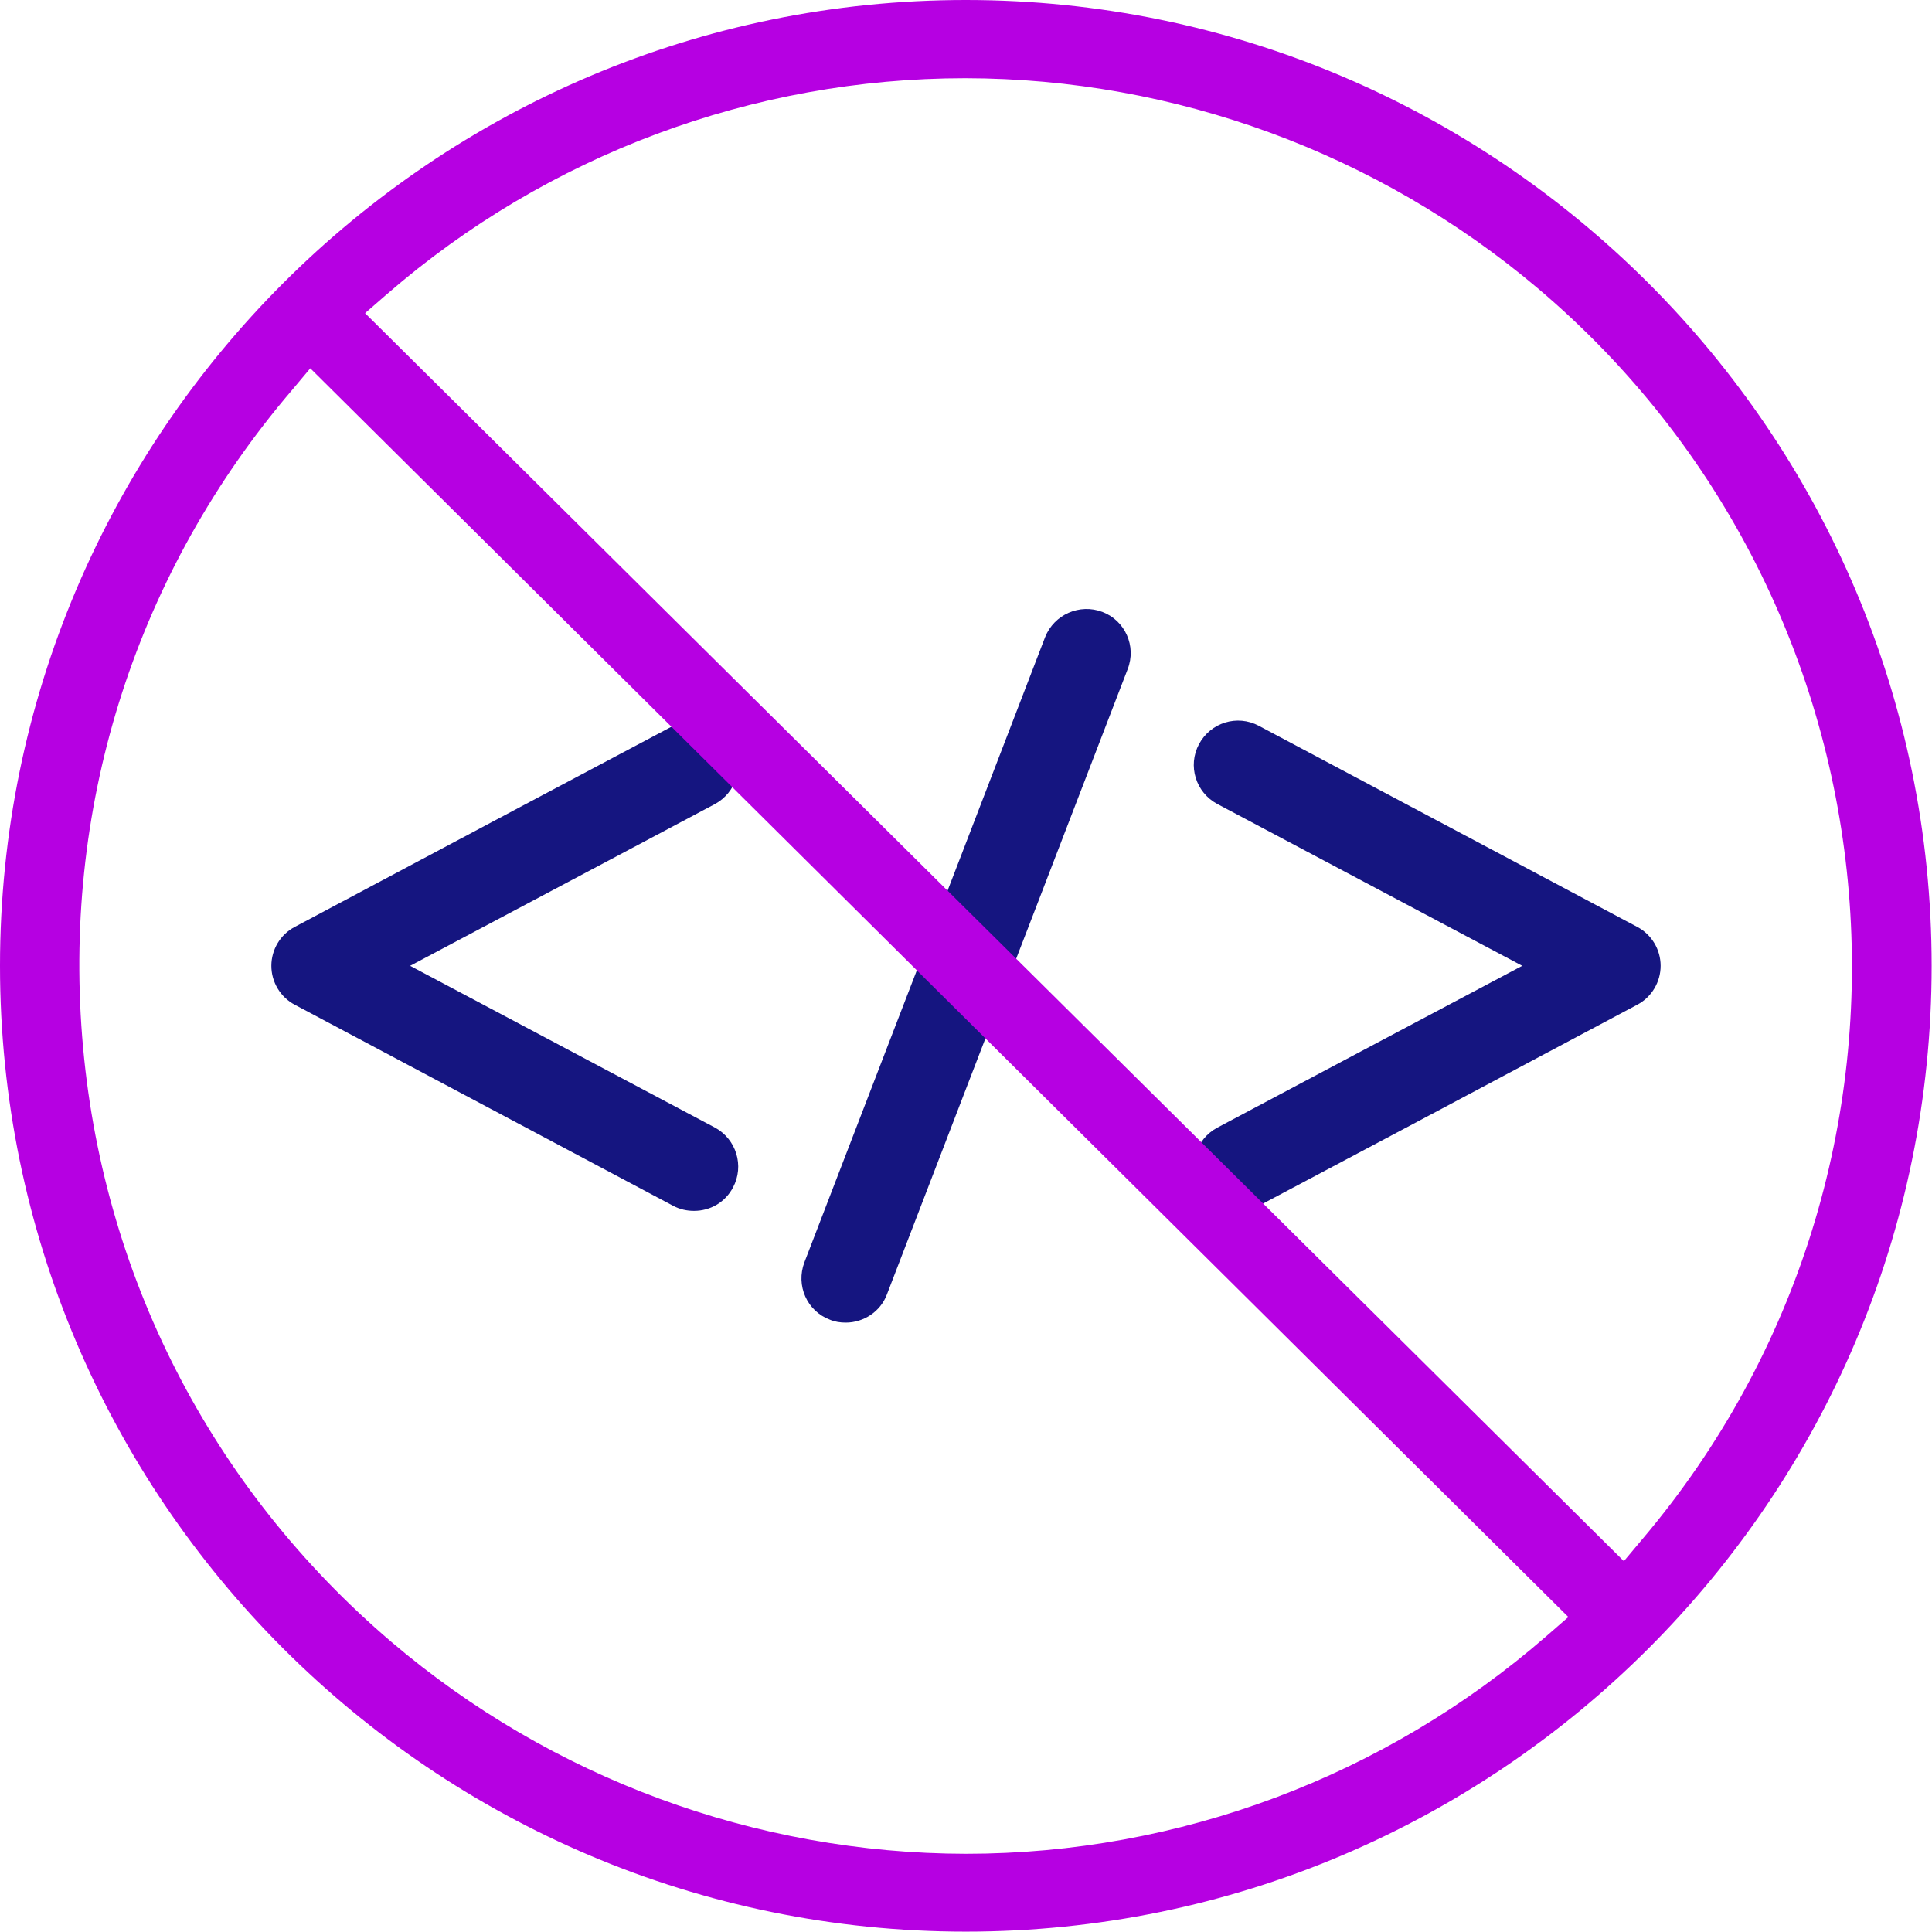 <?xml version="1.0" encoding="UTF-8"?><svg id="Layer_2" xmlns="http://www.w3.org/2000/svg" viewBox="0 0 53.61 53.61"><defs><style>.cls-1{fill:#b600e2;}.cls-2{fill:#151580;}</style></defs><g id="Layer_1-2"><g><g><path class="cls-2" d="M20.34,32.95c-.22,.42-.64,.65-1.08,.65-.2,0-.39-.04-.58-.14l-10.5-5.58c-.4-.21-.65-.63-.65-1.08s.25-.87,.65-1.08l6.09-3.24,4.41-2.34c.6-.32,1.35-.09,1.66,.51,.32,.6,.09,1.34-.5,1.66l-3.05,1.62-5.41,2.87,8.46,4.49c.59,.32,.82,1.06,.5,1.66Z"/><path class="cls-2" d="M46.08,26.8c0,.45-.25,.87-.65,1.08l-6.09,3.24-4.41,2.34c-.18,.1-.38,.14-.57,.14-.44,0-.87-.23-1.09-.65-.32-.6-.09-1.34,.51-1.66l3.05-1.62,5.41-2.87-8.46-4.49c-.6-.32-.83-1.06-.51-1.66,.32-.6,1.06-.83,1.66-.51l10.5,5.58c.4,.21,.65,.63,.65,1.08Z"/></g><path class="cls-2" d="M31.29,18.57l-2.49,6.47-1.84,4.77-2.35,6.11c-.18,.48-.65,.78-1.14,.78-.15,0-.3-.02-.44-.08-.64-.24-.95-.95-.71-1.59l2.49-6.47,1.84-4.77,2.35-6.11c.25-.63,.96-.94,1.59-.7,.63,.24,.95,.95,.7,1.59Z"/></g><path class="cls-1" d="M26.8,0c14.78,0,26.8,12.02,26.8,26.8s-12.02,26.8-26.8,26.8S0,41.58,0,26.8,12.02,0,26.8,0Zm18.78,42.7c8.77-10.37,7.46-25.94-2.92-34.71-4.43-3.74-10.06-5.81-15.86-5.82h-.02c-5.89,0-11.59,2.13-16.04,5.99l-.61,.53L45.06,43.32l.52-.62ZM2.28,28.77c.52,6.56,3.57,12.52,8.58,16.79,4.44,3.78,10.1,5.87,15.94,5.88h0c5.92,0,11.64-2.15,16.11-6.04l.61-.53L8.61,10.22l-.52,.62C3.82,15.84,1.76,22.21,2.28,28.77Z"/></g></svg>